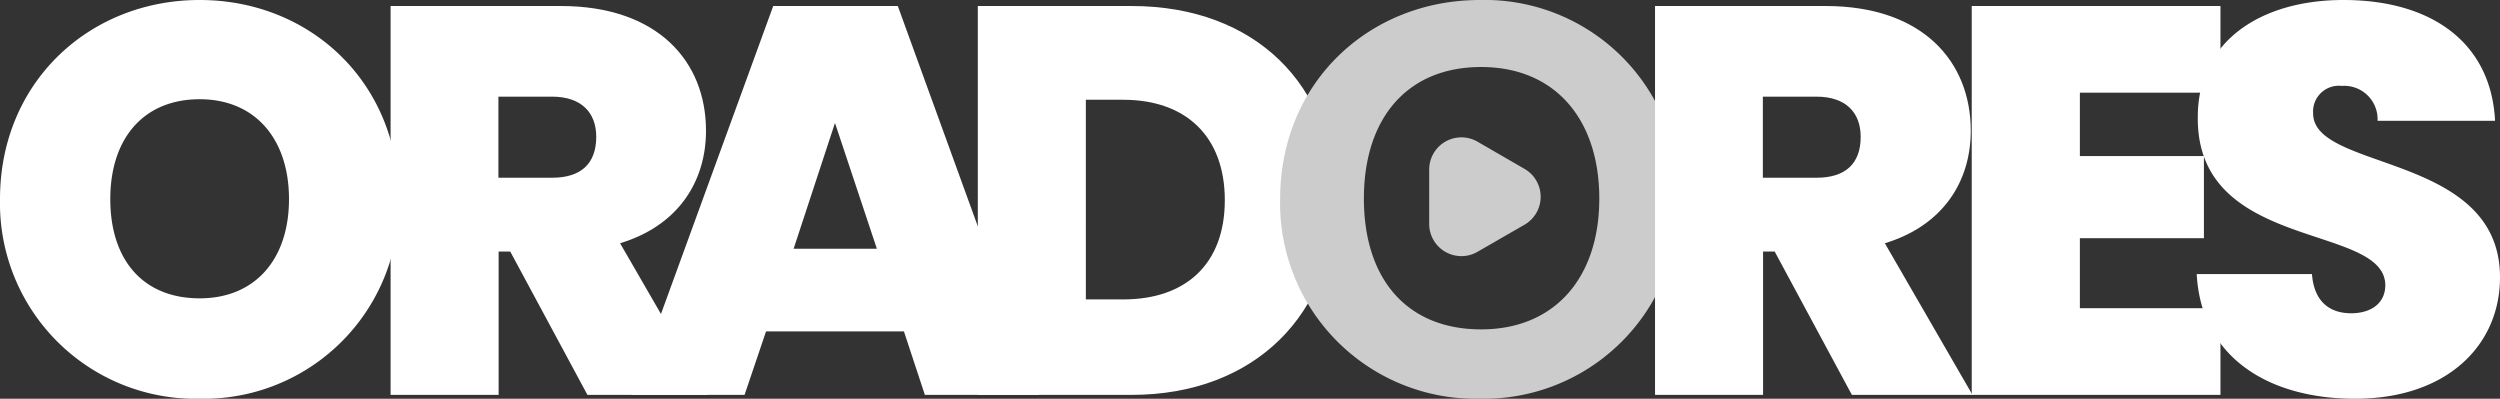<svg xmlns="http://www.w3.org/2000/svg" viewBox="0 0 232.79 37.13"><rect x="0" y="0" width="232.79" height="37.13" fill="#333333" stroke="none"/><defs><style>.cls-1{fill:#fff;}.cls-2{fill:#ccc;}</style></defs><title>Recurso 13</title><g id="Capa_2" data-name="Capa 2"><g id="Capa_1-2" data-name="Capa 1"><path class="cls-1" d="M18.59,37.13A18.21,18.21,0,0,1,0,18.54C0,7.65,8.32,0,18.59,0S37.13,7.65,37.13,18.54A18.17,18.17,0,0,1,18.59,37.13Zm0-9.35c5.18,0,8.32-3.65,8.32-9.24s-3.14-9.3-8.32-9.3-8.32,3.6-8.32,9.3S13.35,27.78,18.59,27.78Z"/><path class="cls-1" d="M52.23.56c9,0,13.51,5.14,13.51,11.61,0,4.72-2.57,8.83-8,10.48l8.16,14.12H54.7L47.51,23.42H46.43V36.77H36.37V.56ZM51.41,9h-5v7.55h5c2.72,0,4.11-1.34,4.11-3.81C55.52,10.48,54.13,9,51.41,9Z"/><path class="cls-1" d="M84.17,30.86H71.33l-2,5.91H58.8L72,.56H83.6L96.75,36.77H86.12ZM77.75,11.45,73.9,23.16h7.75Z"/><path class="cls-1" d="M124.27,18.64c0,10.48-7.34,18.13-18.9,18.13H91.05V.56h14.32C116.93.56,124.27,8,124.27,18.64ZM104.6,27.88c5.8,0,9.45-3.28,9.45-9.24s-3.65-9.35-9.45-9.35h-3.49V27.88Z"/><path class="cls-2" d="M137.79,37.13A18.21,18.21,0,0,1,119.2,18.54C119.2,7.65,127.52,0,137.79,0a18.08,18.08,0,0,1,18.53,18.54A18.16,18.16,0,0,1,137.79,37.13Zm.13-6.46c6.84,0,11-4.8,11-12.18s-4.12-12.25-11-12.25S127,11,127,18.49,131,30.67,137.92,30.67Z"/><path class="cls-1" d="M170,.56c9,0,13.51,5.14,13.51,11.61,0,4.72-2.57,8.83-8,10.48l8.16,14.12H172.44l-7.19-13.35h-1.08V36.77H154.11V.56ZM169.15,9h-5v7.55h5c2.72,0,4.11-1.34,4.11-3.81C173.26,10.48,171.87,9,169.15,9Z"/><path class="cls-1" d="M206.76,8.63H193.67v5.9h11.55v7.65H193.67V28.7h13.09v8.07H183.6V.56h23.16Z"/><path class="cls-1" d="M219.29,37.13c-8.06,0-14.33-3.86-14.74-11.61h10.73c.21,2.72,1.8,3.65,3.65,3.65s3.18-.93,3.18-2.62c-.05-5.8-17.61-3.08-17.46-15.66C204.65,3.8,210.56,0,218.21,0c8.32,0,13.76,4.06,14.12,11.25H221.39A3.11,3.11,0,0,0,218.06,8a2.4,2.4,0,0,0-2.67,2.57c0,5.39,17.4,3.64,17.4,15.25C232.79,32.15,227.86,37.13,219.29,37.13Z"/><path class="cls-2" d="M142,15.75l-4.46-2.58a3,3,0,0,0-4.46,2.58v5.14a3,3,0,0,0,4.46,2.58L142,20.9A3,3,0,0,0,142,15.75Z"/></g></g></svg>